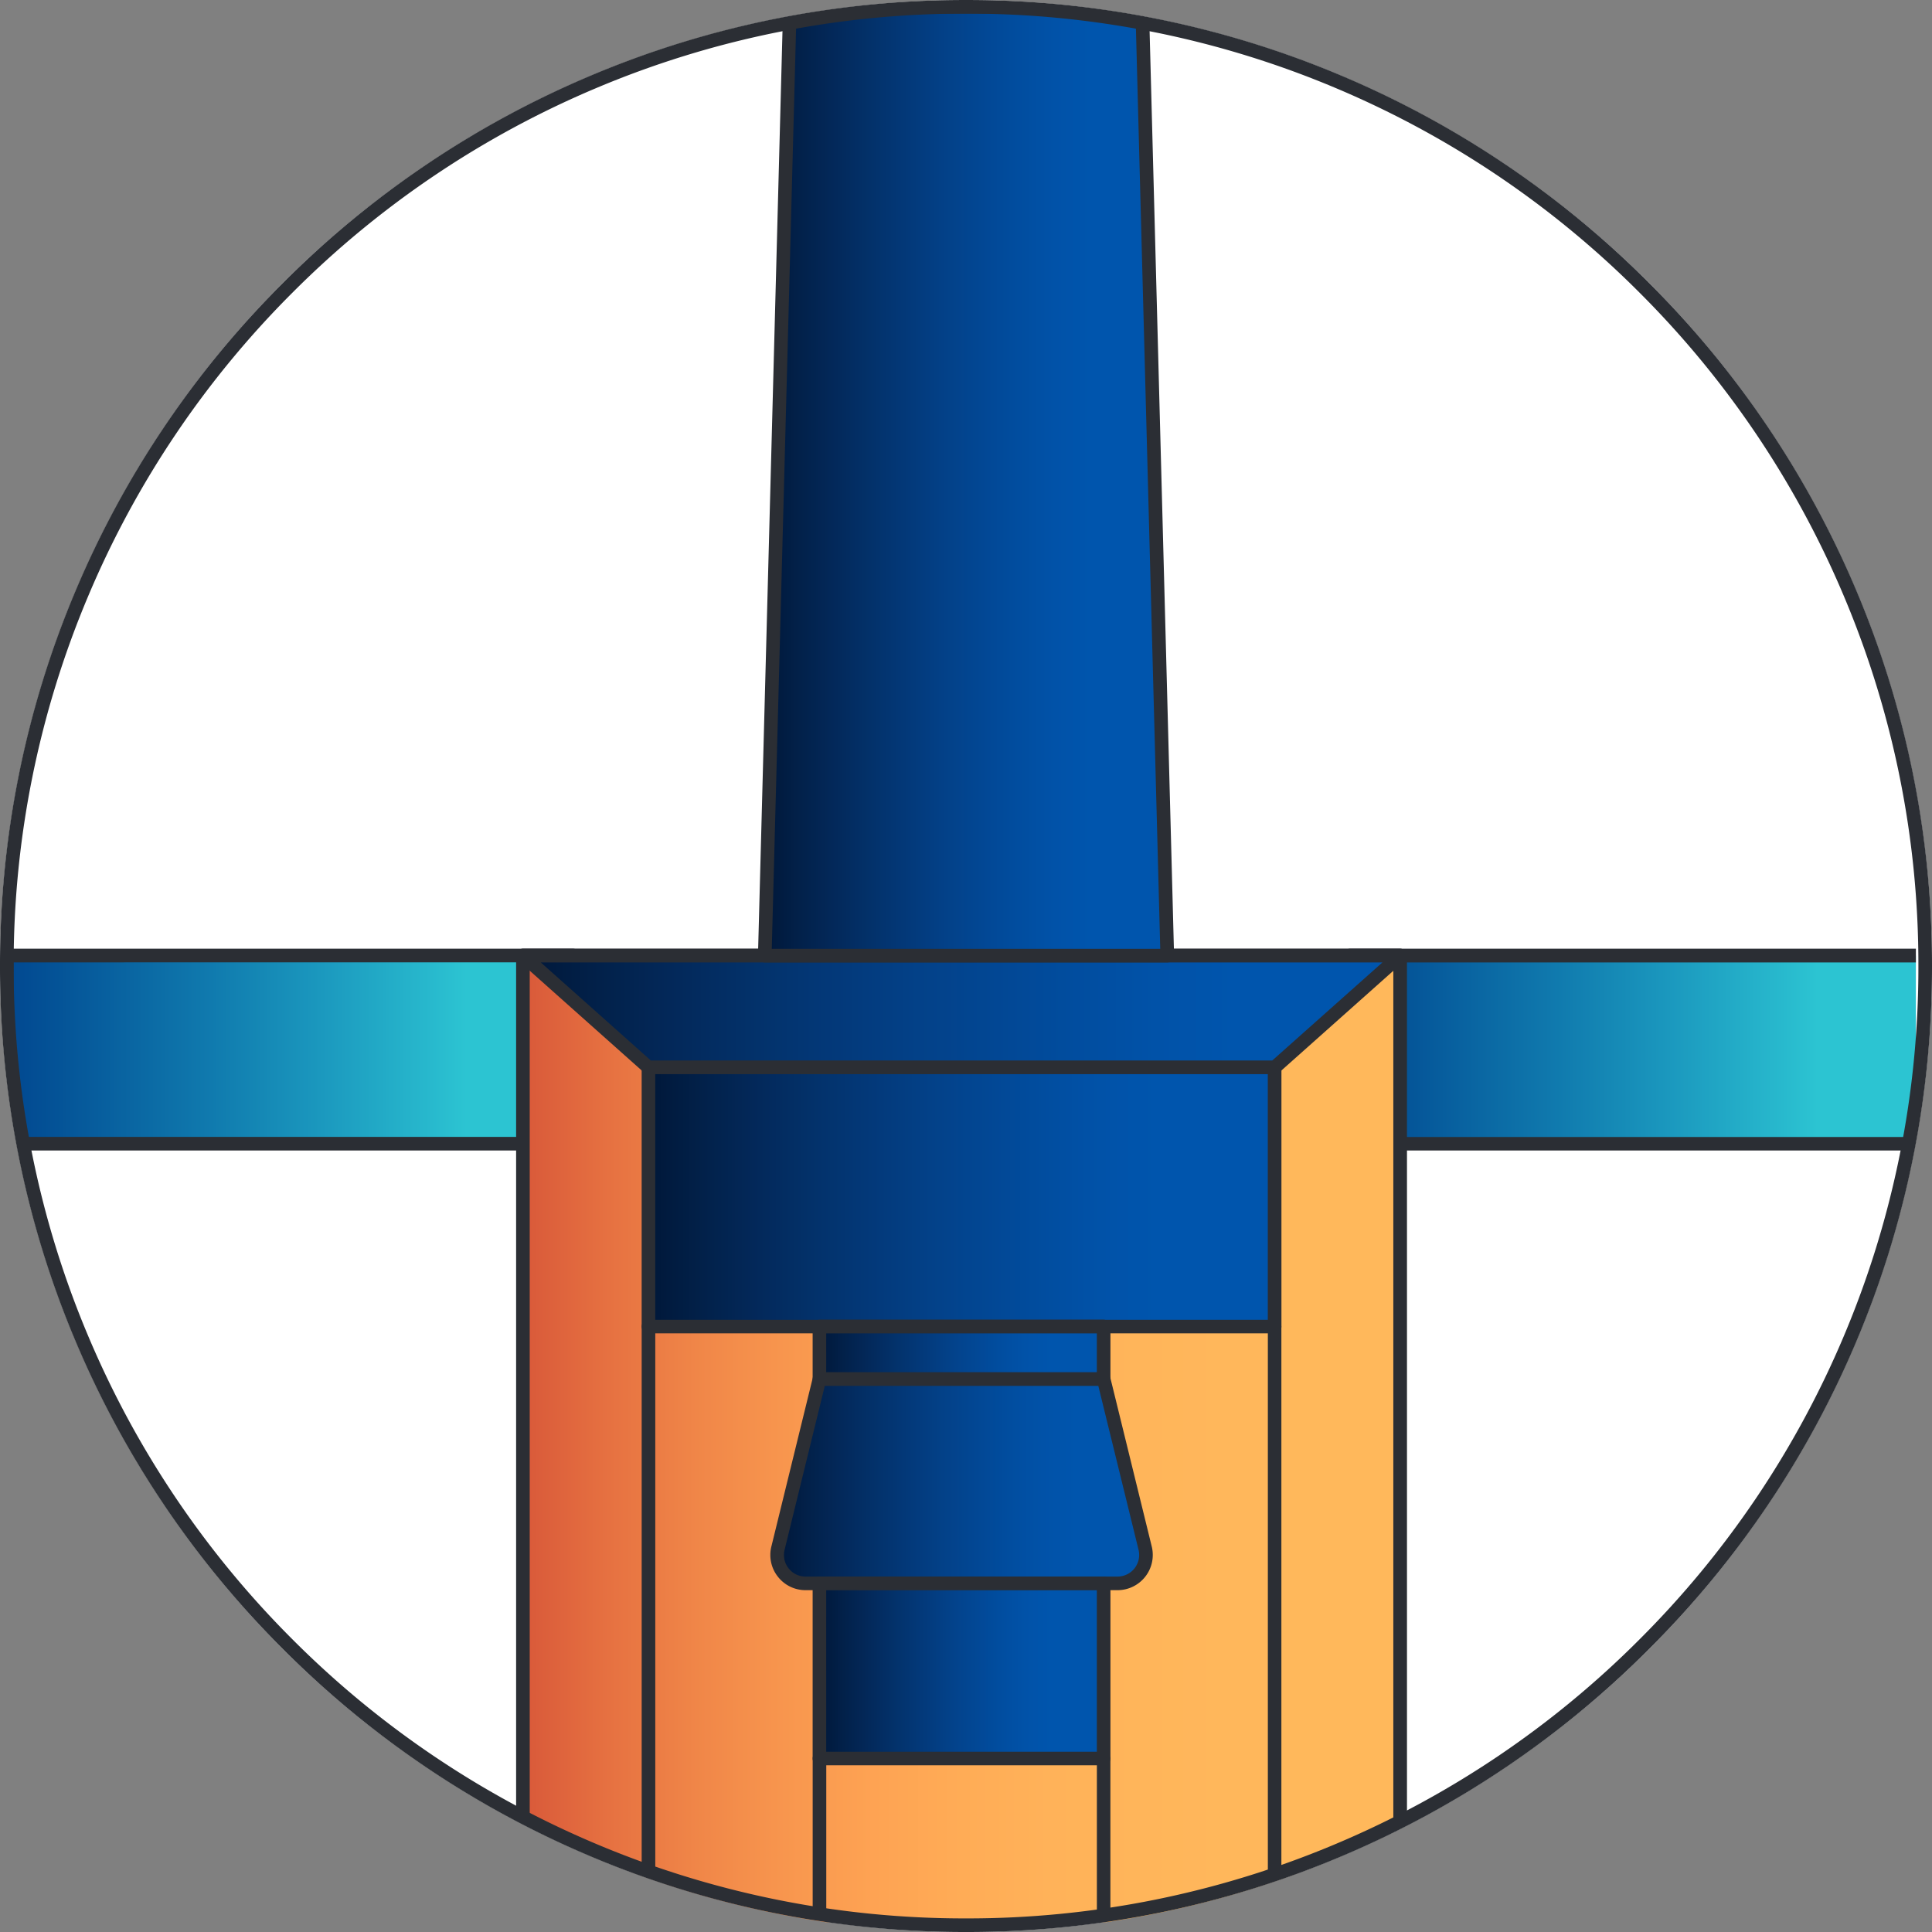 <svg xmlns="http://www.w3.org/2000/svg" xmlns:xlink="http://www.w3.org/1999/xlink" width="100" height="100" viewBox="0 0 100 100">
  <rect x="0" y="0" width="100" height="100" fill="#808080" stroke="none"/>
  <defs>
    <clipPath id="clip-path">
      <path id="Pfad_2" data-name="Pfad 2" d="M49.635-35.9v9.737h28.92q.209-1.115.367-2.248h0V-35.9Z" transform="translate(-49.635 35.898)" fill="none"/>
    </clipPath>
    <linearGradient id="linear-gradient" x1="0.699" y1="0.469" x2="0.967" y2="0.469" gradientUnits="objectBoundingBox">
      <stop offset="0" stop-color="#014790"/>
      <stop offset="0.1" stop-color="#045397"/>
      <stop offset="0.2" stop-color="#08609f"/>
      <stop offset="0.3" stop-color="#0c6da6"/>
      <stop offset="0.4" stop-color="#107aae"/>
      <stop offset="0.5" stop-color="#1588b5"/>
      <stop offset="0.6" stop-color="#1a96bd"/>
      <stop offset="0.7" stop-color="#20a5c4"/>
      <stop offset="0.8" stop-color="#26b4cb"/>
      <stop offset="0.9" stop-color="#2cc4d2"/>
      <stop offset="1" stop-color="#2cc4d2"/>
    </linearGradient>
    <clipPath id="clip-path-2">
      <path id="Pfad_4" data-name="Pfad 4" d="M.25-21.134A49.66,49.66,0,0,0,42.62,27.986H57.176A49.681,49.681,0,0,0,99.063-14.182h0v-13.9A49.661,49.661,0,0,0,49.9-70.781h0A49.648,49.648,0,0,0,.25-21.134" transform="translate(-0.25 70.781)" fill="none"/>
    </clipPath>
    <clipPath id="clip-path-3">
      <path id="Pfad_6" data-name="Pfad 6" d="M.253-35.9c0,.179,0,.359,0,.538h0a50.007,50.007,0,0,0,.85,9.2H29.558V-35.9Z" transform="translate(-0.25 35.898)" fill="none"/>
    </clipPath>
    <linearGradient id="linear-gradient-2" x1="0.004" y1="0.469" x2="0.267" y2="0.469" xlink:href="#linear-gradient"/>
    <clipPath id="clip-path-5">
      <path id="Pfad_10" data-name="Pfad 10" d="M19.225-35.9V9.018a49.058,49.058,0,0,0,15.657,5.112H49.437A49.087,49.087,0,0,0,64.632,9.256h0V-35.9Z" transform="translate(-19.225 35.898)" fill="none"/>
    </clipPath>
    <linearGradient id="linear-gradient-3" x1="0.271" y1="0.469" x2="0.725" y2="0.469" gradientUnits="objectBoundingBox">
      <stop offset="0" stop-color="#d85839"/>
      <stop offset="0.1" stop-color="#e67141"/>
      <stop offset="0.2" stop-color="#f08648"/>
      <stop offset="0.3" stop-color="#f8964e"/>
      <stop offset="0.4" stop-color="#fea353"/>
      <stop offset="0.5" stop-color="#ffac56"/>
      <stop offset="0.6" stop-color="#ffb259"/>
      <stop offset="0.7" stop-color="#ffb55a"/>
      <stop offset="0.8" stop-color="#ffb75b"/>
      <stop offset="0.9" stop-color="#ffb85b"/>
      <stop offset="1" stop-color="#ffb85b"/>
    </linearGradient>
    <clipPath id="clip-path-7">
      <path id="Pfad_14" data-name="Pfad 14" d="M23.841-18.374H56.252V-31.8H23.841Z" transform="translate(-23.841 31.796)" fill="none"/>
    </clipPath>
    <linearGradient id="linear-gradient-4" x1="0.336" y1="0.526" x2="0.627" y2="0.526" gradientUnits="objectBoundingBox">
      <stop offset="0" stop-color="#001738"/>
      <stop offset="0.1" stop-color="#02214a"/>
      <stop offset="0.2" stop-color="#03295b"/>
      <stop offset="0.3" stop-color="#03326b"/>
      <stop offset="0.4" stop-color="#03397a"/>
      <stop offset="0.5" stop-color="#034188"/>
      <stop offset="0.6" stop-color="#024794"/>
      <stop offset="0.7" stop-color="#014d9f"/>
      <stop offset="0.8" stop-color="#0152a8"/>
      <stop offset="0.9" stop-color="#0055ad"/>
      <stop offset="1" stop-color="#0055ad"/>
    </linearGradient>
    <clipPath id="clip-path-9">
      <path id="Pfad_18" data-name="Pfad 18" d="M30.128-19.54h14.71v-2.721H30.128Z" transform="translate(-30.128 22.261)" fill="none"/>
    </clipPath>
    <linearGradient id="linear-gradient-5" x1="0.424" y1="0.661" x2="0.557" y2="0.661" xlink:href="#linear-gradient-4"/>
    <clipPath id="clip-path-11">
      <path id="Pfad_22" data-name="Pfad 22" d="M30.763-20.328l-2.148,8.751a1.47,1.47,0,0,0,1.428,1.822H46.191a1.471,1.471,0,0,0,1.429-1.822h0l-2.147-8.751Z" transform="translate(-28.571 20.328)" fill="none"/>
    </clipPath>
    <linearGradient id="linear-gradient-6" x1="0.402" y1="0.688" x2="0.574" y2="0.688" xlink:href="#linear-gradient-4"/>
    <clipPath id="clip-path-13">
      <path id="Pfad_26" data-name="Pfad 26" d="M30.128-3.756h14.71v-9.062H30.128Z" transform="translate(-30.128 12.818)" fill="none"/>
    </clipPath>
    <linearGradient id="linear-gradient-7" x1="0.424" y1="0.794" x2="0.557" y2="0.794" xlink:href="#linear-gradient-4"/>
    <clipPath id="clip-path-15">
      <path id="Pfad_30" data-name="Pfad 30" d="M19.225-35.9l6.487,5.776H58.145L64.632-35.9Z" transform="translate(-19.225 35.898)" fill="none"/>
    </clipPath>
    <linearGradient id="linear-gradient-8" x1="0.271" y1="0.469" x2="0.679" y2="0.469" xlink:href="#linear-gradient-4"/>
    <clipPath id="clip-path-17">
      <path id="Pfad_34" data-name="Pfad 34" d="M29.391-69.941,28.117-21.671H48.949L47.673-69.941a49.878,49.878,0,0,0-9.14-.84h0a50.022,50.022,0,0,0-9.142.84" transform="translate(-28.117 70.781)" fill="none"/>
    </clipPath>
    <linearGradient id="linear-gradient-9" x1="0.396" y1="-0.022" x2="0.583" y2="-0.022" xlink:href="#linear-gradient-4"/>
    <clipPath id="clip-path-19">
      <path id="Pfad_38" data-name="Pfad 38" d="M0,28.969H100v-100H0Z" transform="translate(0 71.031)" fill="none"/>
    </clipPath>
    <clipPath id="clip-Benutzerdefiniertes_Format_1">
      <rect width="100" height="100"/>
    </clipPath>
  </defs>
  <g id="Benutzerdefiniertes_Format_1" data-name="Benutzerdefiniertes Format – 1" clip-path="url(#clip-Benutzerdefiniertes_Format_1)">
    <circle id="Ellipse_1" data-name="Ellipse 1" cx="50" cy="50" r="50" fill="#fff"/>
    <g id="Gruppe_33" data-name="Gruppe 33" transform="translate(0 71.031)">
      <g id="Gruppe_2" data-name="Gruppe 2" transform="translate(69.878 -21.569)" clip-path="url(#clip-path)">
        <g id="Gruppe_1" data-name="Gruppe 1" transform="translate(-69.878 -49.461)">
          <path id="Pfad_1" data-name="Pfad 1" d="M-49.635-33.289h100v100h-100Z" transform="translate(49.635 33.289)" fill="url(#linear-gradient)"/>
        </g>
      </g>
      <g id="Gruppe_3" data-name="Gruppe 3" transform="translate(0.352 -70.679)" clip-path="url(#clip-path-2)">
        <path id="Pfad_3" data-name="Pfad 3" d="M79.507-25.707H49.737a.352.352,0,0,1-.352-.352V-35.8a.352.352,0,0,1,.352-.352h29.77a.352.352,0,0,1,.352.352v9.738A.352.352,0,0,1,79.507-25.707Zm-29.418-.7H79.155v-9.034H50.089Z" transform="translate(19.789 84.905)" fill="#2b2e34"/>
      </g>
      <g id="Gruppe_5" data-name="Gruppe 5" transform="translate(0.352 -21.569)" clip-path="url(#clip-path-3)">
        <g id="Gruppe_4" data-name="Gruppe 4" transform="translate(-0.352 -49.461)">
          <path id="Pfad_5" data-name="Pfad 5" d="M-.25-33.289h100v100H-.25Z" transform="translate(0.25 33.289)" fill="url(#linear-gradient-2)"/>
        </g>
      </g>
      <g id="Gruppe_6" data-name="Gruppe 6" transform="translate(0.352 -70.679)" clip-path="url(#clip-path-2)">
        <path id="Pfad_7" data-name="Pfad 7" d="M29.66-25.707H.352A.352.352,0,0,1,0-26.059V-35.8a.352.352,0,0,1,.352-.352H29.66a.352.352,0,0,1,.352.352v9.738A.352.352,0,0,1,29.66-25.707ZM.7-26.411h28.6v-9.034H.7Z" transform="translate(-0.352 84.905)" fill="#2b2e34"/>
      </g>
      <g id="Gruppe_8" data-name="Gruppe 8" transform="translate(27.066 -21.569)" clip-path="url(#clip-path-5)">
        <g id="Gruppe_7" data-name="Gruppe 7" transform="translate(-27.066 -49.461)">
          <path id="Pfad_9" data-name="Pfad 9" d="M-19.225-33.289h100v100h-100Z" transform="translate(19.225 33.289)" fill="url(#linear-gradient-3)"/>
        </g>
      </g>
      <g id="Gruppe_9" data-name="Gruppe 9" transform="translate(0.352 -70.679)" clip-path="url(#clip-path-2)">
        <path id="Pfad_11" data-name="Pfad 11" d="M64.734,14.742H19.327a.352.352,0,0,1-.352-.352V-35.8a.352.352,0,0,1,.352-.352H64.734a.352.352,0,0,1,.352.352V14.39A.352.352,0,0,1,64.734,14.742Zm-45.055-.7h44.7V-35.444h-44.7Z" transform="translate(7.387 84.906)" fill="#2b2e34"/>
      </g>
      <g id="Gruppe_11" data-name="Gruppe 11" transform="translate(33.564 -15.795)" clip-path="url(#clip-path-7)">
        <g id="Gruppe_10" data-name="Gruppe 10" transform="translate(-33.564 -55.236)">
          <path id="Pfad_13" data-name="Pfad 13" d="M-23.841-37.393h100v100h-100Z" transform="translate(23.841 37.393)" fill="url(#linear-gradient-4)"/>
        </g>
      </g>
      <g id="Gruppe_12" data-name="Gruppe 12" transform="translate(0.352 -70.679)" clip-path="url(#clip-path-2)">
        <path id="Pfad_15" data-name="Pfad 15" d="M56.354-17.919H23.943a.352.352,0,0,1-.352-.352V-31.692a.352.352,0,0,1,.352-.352H56.354a.352.352,0,0,1,.352.352v13.421A.352.352,0,0,1,56.354-17.919Zm-32.059-.7H56V-31.34H24.295Z" transform="translate(9.269 86.579)" fill="#2b2e34"/>
      </g>
      <g id="Gruppe_14" data-name="Gruppe 14" transform="translate(42.415 -2.371)" clip-path="url(#clip-path-9)">
        <g id="Gruppe_13" data-name="Gruppe 13" transform="translate(-42.415 -68.66)">
          <path id="Pfad_17" data-name="Pfad 17" d="M-30.127-46.926h100v100h-100Z" transform="translate(30.127 46.926)" fill="url(#linear-gradient-5)"/>
        </g>
      </g>
      <g id="Gruppe_15" data-name="Gruppe 15" transform="translate(0.352 -70.679)" clip-path="url(#clip-path-2)">
        <path id="Pfad_19" data-name="Pfad 19" d="M44.939-19.086H30.229a.352.352,0,0,1-.352-.352v-2.721a.352.352,0,0,1,.352-.352h14.71a.352.352,0,0,1,.352.352v2.721A.352.352,0,0,1,44.939-19.086Zm-14.359-.7H44.587v-2.017H30.581Z" transform="translate(11.833 90.467)" fill="#2b2e34"/>
      </g>
      <g id="Gruppe_17" data-name="Gruppe 17" transform="translate(40.224 0.351)" clip-path="url(#clip-path-11)">
        <g id="Gruppe_16" data-name="Gruppe 16" transform="translate(-40.224 -71.381)">
          <path id="Pfad_21" data-name="Pfad 21" d="M-28.571-48.86h100v100h-100Z" transform="translate(28.571 48.86)" fill="url(#linear-gradient-6)"/>
        </g>
      </g>
      <g id="Gruppe_19" data-name="Gruppe 19" transform="translate(0.352 -70.679)" clip-path="url(#clip-path-2)">
        <g id="Gruppe_18" data-name="Gruppe 18" transform="translate(39.52 70.678)">
          <path id="Pfad_23" data-name="Pfad 23" d="M5.206,3.517H-10.943a1.811,1.811,0,0,1-1.434-.7,1.811,1.811,0,0,1-.335-1.559l2.147-8.751a.352.352,0,0,1,.342-.268H4.487a.352.352,0,0,1,.342.268L6.977,1.259A1.824,1.824,0,0,1,5.206,3.517ZM-9.947-7.056l-2.081,8.483a1.111,1.111,0,0,0,.206.957,1.111,1.111,0,0,0,.88.429H5.206A1.12,1.12,0,0,0,6.293,1.427L4.211-7.056Z" transform="translate(12.766 7.76)" fill="#2b2e34"/>
        </g>
      </g>
      <g id="Gruppe_21" data-name="Gruppe 21" transform="translate(42.415 10.923)" clip-path="url(#clip-path-13)">
        <g id="Gruppe_20" data-name="Gruppe 20" transform="translate(-42.415 -81.954)">
          <path id="Pfad_25" data-name="Pfad 25" d="M-30.127-56.37h100v100h-100Z" transform="translate(30.127 56.37)" fill="url(#linear-gradient-7)"/>
        </g>
      </g>
      <g id="Gruppe_22" data-name="Gruppe 22" transform="translate(0.352 -70.679)" clip-path="url(#clip-path-2)">
        <path id="Pfad_27" data-name="Pfad 27" d="M44.939-3.3H30.229a.352.352,0,0,1-.352-.352v-9.062a.352.352,0,0,1,.352-.352h14.71a.352.352,0,0,1,.352.352v9.062A.352.352,0,0,1,44.939-3.3Zm-14.359-.7H44.587v-8.358H30.581Z" transform="translate(11.833 94.318)" fill="#2b2e34"/>
      </g>
      <g id="Gruppe_24" data-name="Gruppe 24" transform="translate(27.066 -21.569)" clip-path="url(#clip-path-15)">
        <g id="Gruppe_23" data-name="Gruppe 23" transform="translate(-27.066 -49.461)">
          <path id="Pfad_29" data-name="Pfad 29" d="M-19.225-33.289h100v100h-100Z" transform="translate(19.225 33.289)" fill="url(#linear-gradient-8)"/>
        </g>
      </g>
      <g id="Gruppe_26" data-name="Gruppe 26" transform="translate(0.352 -70.679)" clip-path="url(#clip-path-2)">
        <g id="Gruppe_25" data-name="Gruppe 25" transform="translate(26.363 48.756)">
          <path id="Pfad_31" data-name="Pfad 31" d="M11.377,2.128H-21.057a.352.352,0,0,1-.234-.089l-6.486-5.778a.352.352,0,0,1-.095-.388.352.352,0,0,1,.329-.227H17.864a.352.352,0,0,1,.329.227.352.352,0,0,1-.095.388L11.611,2.039A.352.352,0,0,1,11.377,2.128Zm-32.3-.7H11.243l5.7-5.074H-26.619Z" transform="translate(27.895 4.354)" fill="#2b2e34"/>
        </g>
      </g>
      <g id="Gruppe_28" data-name="Gruppe 28" transform="translate(39.584 -70.679)" clip-path="url(#clip-path-17)">
        <g id="Gruppe_27" data-name="Gruppe 27" transform="translate(-39.584 -0.352)">
          <path id="Pfad_33" data-name="Pfad 33" d="M-28.117,1.593h100v100h-100Z" transform="translate(28.117 -1.593)" fill="url(#linear-gradient-9)"/>
        </g>
      </g>
      <g id="Gruppe_30" data-name="Gruppe 30" transform="translate(0.352 -70.679)" clip-path="url(#clip-path-2)">
        <g id="Gruppe_29" data-name="Gruppe 29" transform="translate(32.86 -0.351)">
          <path id="Pfad_35" data-name="Pfad 35" d="M4.591,64.865a.352.352,0,0,1-.352-.352V55.885a.352.352,0,0,1,.7,0v8.629A.352.352,0,0,1,4.591,64.865Zm-14.71,0a.352.352,0,0,1-.352-.352V55.885a.352.352,0,0,1,.352-.352.352.352,0,0,1,.352.352v8.629A.352.352,0,0,1-10.12,64.865Zm23.56-1.526a.352.352,0,0,1-.352-.352V33.527a.352.352,0,0,1,.7,0v29.46A.352.352,0,0,1,13.44,63.339Zm-32.411,0a.352.352,0,0,1-.352-.352V33.527a.352.352,0,0,1,.352-.352.352.352,0,0,1,.352.352v29.46A.352.352,0,0,1-18.971,63.339ZM7.881,14.68H-12.95a.352.352,0,0,1-.252-.106.352.352,0,0,1-.1-.255L-12-34.789a.352.352,0,0,1,.352-.343H6.583a.352.352,0,0,1,.352.343l1.3,49.108a.352.352,0,0,1-.352.361Zm-20.469-.7H7.519L6.24-34.428H-11.31Z" transform="translate(19.323 35.132)" fill="#2b2e34"/>
        </g>
      </g>
      <g id="Gruppe_32" data-name="Gruppe 32" transform="translate(0 -71.031)" clip-path="url(#clip-path-19)">
        <g id="Gruppe_31" data-name="Gruppe 31" transform="translate(0 0.001)">
          <path id="Pfad_37" data-name="Pfad 37" d="M-20.78-35.515A49.687,49.687,0,0,1-1.318-31.586,49.832,49.832,0,0,1,14.574-20.871,49.831,49.831,0,0,1,25.29-4.978a49.687,49.687,0,0,1,3.929,19.462A49.687,49.687,0,0,1,25.29,33.947,49.831,49.831,0,0,1,14.574,49.839,49.832,49.832,0,0,1-1.318,60.554,49.687,49.687,0,0,1-20.78,64.484a49.691,49.691,0,0,1-19.463-3.929A49.833,49.833,0,0,1-56.136,49.84,49.831,49.831,0,0,1-66.852,33.947a49.687,49.687,0,0,1-3.929-19.462A49.687,49.687,0,0,1-66.852-4.978,49.831,49.831,0,0,1-56.136-20.871,49.833,49.833,0,0,1-40.243-31.586,49.69,49.69,0,0,1-20.78-35.515Zm0,99.295A48.987,48.987,0,0,0-1.593,59.906,49.131,49.131,0,0,0,14.077,49.342,49.131,49.131,0,0,0,24.641,33.673a48.987,48.987,0,0,0,3.874-19.188A48.987,48.987,0,0,0,24.641-4.7,49.131,49.131,0,0,0,14.077-20.373,49.131,49.131,0,0,0-1.593-30.937,48.987,48.987,0,0,0-20.78-34.811a48.99,48.99,0,0,0-19.189,3.874,49.132,49.132,0,0,0-15.67,10.564A49.13,49.13,0,0,0-66.2-4.7a48.987,48.987,0,0,0-3.874,19.188A48.987,48.987,0,0,0-66.2,33.673,49.13,49.13,0,0,0-55.638,49.342a49.132,49.132,0,0,0,15.67,10.564A48.99,48.99,0,0,0-20.78,63.78Z" transform="translate(70.781 35.515)" fill="#2b2e34"/>
        </g>
      </g>
    </g>
  </g>
</svg>
